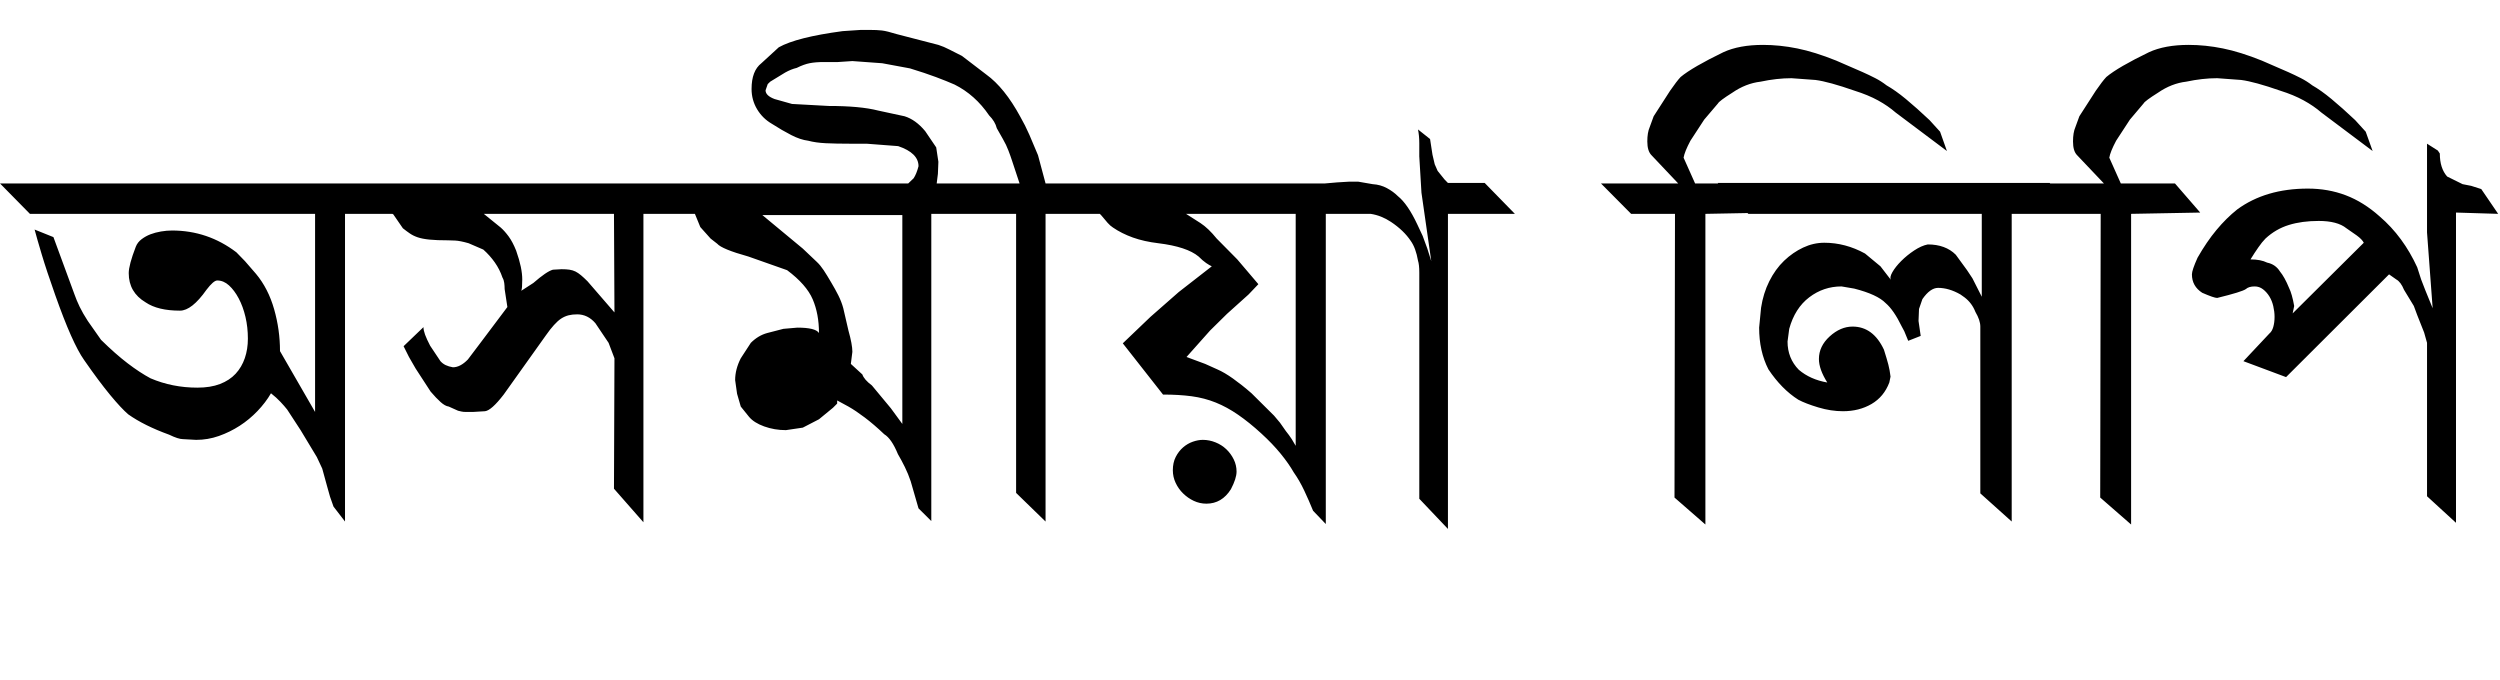 <?xml version="1.0" encoding="UTF-8" standalone="no"?>
<svg xmlns="http://www.w3.org/2000/svg" width="971" height="264">
<path d="m 334.281,11.625 -2.844,0.188 -4.188,0.281 C 315.377,13.681 307.104,15.772 302.469,18.375 l -6.75,6.188 c -2.54,1.968 -3.812,5.302 -3.812,10 9e-5,2.857 0.728,5.494 2.156,7.875 1.429,2.381 3.337,4.26 5.75,5.656 2.667,1.714 5.182,3.169 7.531,4.375 2.349,1.206 4.531,1.934 6.562,2.188 1.905,0.508 4.177,0.842 6.844,0.969 2.667,0.127 5.788,0.188 9.344,0.188 l 6.469,0 12.281,0.938 c 5.27,1.778 7.906,4.384 7.906,7.812 -0.508,1.968 -1.144,3.545 -1.906,4.688 l -2.094,2 -87.688,0 -116.5,0 -9.312,0 -139.25,0 11.625,11.812 110.75,0 0,76.938 -13.625,-23.625 c -9e-5,-5.524 -0.758,-10.948 -2.281,-16.281 -1.524,-5.333 -3.857,-9.909 -7.031,-13.719 L 95.156,101.438 91.812,98 c -7.429,-5.651 -15.762,-8.469 -24.969,-8.469 -1.397,1e-4 -2.82,0.121 -4.312,0.375 C 61.039,90.16 59.676,90.524 58.438,91 57.199,91.476 56.048,92.113 55,92.906 53.952,93.7 53.194,94.67 52.75,95.812 c -1.841,4.762 -2.75,8.186 -2.75,10.281 -4e-5,4.952 2.182,8.741 6.562,11.344 3.175,2.159 7.629,3.219 13.344,3.219 3.048,8e-5 6.472,-2.697 10.281,-8.094 1.841,-2.413 3.235,-3.625 4.188,-3.625 1.651,8e-5 3.166,0.636 4.562,1.906 1.397,1.27 2.67,2.967 3.781,5.062 1.111,2.095 1.99,4.489 2.625,7.188 0.635,2.698 0.937,5.517 0.938,8.438 -8e-5,2.73 -0.394,5.245 -1.188,7.562 -0.794,2.318 -1.975,4.348 -3.562,6.062 -1.587,1.714 -3.618,3.048 -6.094,4 -2.476,0.952 -5.416,1.406 -8.781,1.406 -6.476,4e-5 -12.537,-1.212 -18.188,-3.625 -2.73,-1.46 -5.7,-3.399 -8.906,-5.844 C 46.356,138.649 42.933,135.619 39.25,132 l -5.156,-7.344 c -1.27,-1.968 -2.331,-3.786 -3.156,-5.5 -0.825,-1.714 -1.492,-3.321 -2,-4.781 L 20.75,92.094 13.438,89.156 c 0.571,2.159 1.48,5.34 2.75,9.594 1.27,4.254 3.028,9.527 5.25,15.812 2.222,6.286 4.252,11.528 6.125,15.719 1.873,4.191 3.57,7.373 5.094,9.531 3.873,5.587 7.267,10.133 10.156,13.625 2.889,3.492 5.222,5.976 7,7.5 4.127,2.921 9.43,5.557 15.906,7.906 2.349,1.143 4.137,1.719 5.344,1.719 l 5.125,0.281 c 2.984,2e-5 5.924,-0.484 8.812,-1.5 2.889,-1.016 5.586,-2.35 8.094,-3.969 2.508,-1.619 4.811,-3.528 6.906,-5.719 2.095,-2.19 3.853,-4.494 5.25,-6.906 1.46,1.143 2.672,2.264 3.688,3.344 1.016,1.079 1.895,2.08 2.594,2.969 l 5.219,8 6.312,10.469 2.094,4.469 1.906,6.938 1.125,4 1.344,3.812 4.469,5.812 0,-119.5 18.406,0 0.344,0.188 3.719,5.406 c 0.952,0.762 1.862,1.429 2.688,2 0.825,0.572 1.825,1.087 3.031,1.5 1.206,0.413 2.752,0.716 4.625,0.906 1.873,0.191 4.297,0.281 7.281,0.281 0.635,1e-4 1.544,0.03 2.75,0.094 1.206,0.064 2.934,0.396 5.156,1.031 l 5.719,2.469 c 1.714,1.524 3.199,3.191 4.469,5 1.27,1.81 2.27,3.78 2.969,5.875 0.381,0.635 0.592,1.332 0.688,2.094 0.095,0.762 0.156,1.55 0.156,2.375 l 1.062,6.969 -10.219,13.594 -5.125,6.781 c -1.968,2.032 -3.908,3.031 -5.812,3.031 -1.079,-0.19 -2.019,-0.463 -2.812,-0.844 -0.794,-0.381 -1.46,-0.896 -2.031,-1.531 l -4,-6 c -0.889,-1.714 -1.556,-3.138 -1.969,-4.281 -0.413,-1.143 -0.625,-2.112 -0.625,-2.938 l -7.719,7.406 2.094,4.188 2.594,4.5 5.812,8.938 c 1.46,1.714 2.763,3.078 3.906,4.094 1.143,1.016 2.173,1.592 3.125,1.719 l 3.625,1.625 c 0.444,0.127 0.899,0.217 1.344,0.312 0.444,0.095 0.959,0.156 1.594,0.156 l 2.875,0 4.656,-0.281 c 1.651,-0.19 4.075,-2.342 7.25,-6.469 L 212,130.281 c 1.143,-1.651 2.204,-2.984 3.156,-4.031 0.952,-1.048 1.861,-1.897 2.781,-2.5 0.921,-0.603 1.891,-1.027 2.875,-1.281 0.984,-0.254 2.105,-0.375 3.375,-0.375 2.73,7e-5 5.094,1.152 7.062,3.438 l 5.125,7.625 2.281,6 -0.188,50.656 11.438,13.031 0,-119.781 20,0 2.094,5.125 4,4.469 2.562,2 c 1.206,1.397 5.237,3.064 12.094,4.969 l 15.062,5.312 c 5.016,3.746 8.318,7.535 9.938,11.312 1.619,3.778 2.437,8.141 2.438,13.094 -0.889,-1.397 -3.677,-2.094 -8.375,-2.094 l -5.438,0.469 -6.281,1.625 c -2.349,0.635 -4.47,1.908 -6.375,3.812 l -3.906,6 c -1.46,2.857 -2.188,5.675 -2.188,8.469 l 0.75,5.312 1.438,4.969 3.219,4 c 1.27,1.524 3.24,2.766 5.875,3.719 2.635,0.952 5.453,1.438 8.438,1.438 l 6.562,-0.969 6.281,-3.25 5.438,-4.469 1.625,-1.625 0,-1.219 4.375,2.375 c 1.905,1.079 4.026,2.504 6.375,4.281 2.349,1.778 4.865,3.929 7.531,6.469 1.905,1.143 3.662,3.719 5.312,7.719 0.889,1.524 1.799,3.19 2.688,5 0.889,1.81 1.646,3.658 2.281,5.562 l 3.031,10.5 4.969,4.938 0,-119.312 25.219,0 7.719,0 0,108.375 11.438,11.125 0,-119.5 21.094,0 0.625,0.656 c 0.889,1.079 1.677,2.019 2.375,2.812 0.698,0.794 1.395,1.399 2.094,1.844 2.222,1.524 4.798,2.827 7.719,3.875 2.921,1.048 6.224,1.774 9.906,2.219 3.683,0.445 6.834,1.112 9.438,1.969 2.603,0.857 4.664,1.918 6.188,3.188 1.079,1.079 2.049,1.928 2.938,2.531 0.889,0.603 1.616,1.027 2.188,1.281 l -12.844,10 -10.969,9.625 -10.75,10.281 15.625,19.906 c 4.127,4e-5 7.823,0.212 11.125,0.656 3.302,0.444 6.423,1.263 9.344,2.438 2.921,1.175 5.799,2.751 8.656,4.719 2.857,1.968 5.888,4.392 9.062,7.312 2.921,2.667 5.436,5.304 7.531,7.875 2.095,2.571 3.761,4.965 5.031,7.188 1.524,2.159 2.887,4.522 4.094,7.094 1.206,2.571 2.358,5.177 3.438,7.844 l 4.938,5.156 0,-120.469 17.438,0 c 2.732,0.417 5.375,1.458 7.875,3.125 3.333,2.222 5.878,4.677 7.656,7.344 1.333,1.841 2.272,4.417 2.844,7.719 0.317,0.952 0.5,2.498 0.5,4.656 l 0,4 0,4 0,79.812 11.125,11.719 0,-122.375 26,0 -11.719,-12 -14.281,0 -1.312,-1.344 L 558.375,66.375 557.25,63.812 556.375,60.094 555.438,54 550.75,50.281 c 0.317,1.524 0.5,3.312 0.5,5.344 l 0,5.125 0.844,14.094 3.812,26.594 -1.531,-4.875 -1.812,-4.938 -2.094,-4.469 c -2.476,-5.27 -4.992,-8.937 -7.531,-10.969 -1.206,-1.206 -2.63,-2.236 -4.281,-3.125 -1.651,-0.889 -3.468,-1.404 -5.5,-1.531 l -5.625,-0.969 -3.531,0 -4.656,0.281 -4.688,0.406 -90.281,0 -18.281,0 -2.938,-10.969 -3.344,-7.906 c -1.079,-2.476 -2.261,-4.809 -3.531,-7.031 C 392.218,37.852 387.824,32.366 383.062,28.938 L 373.625,21.719 368.75,19.25 c -1.46,-0.762 -2.884,-1.368 -4.281,-1.812 L 348.281,13.25 C 345.805,12.488 343.896,12.003 342.562,11.844 341.229,11.685 339.714,11.625 338,11.625 l -3.719,0 z M 684.75,17.438 c -6.159,1.7e-4 -11.279,0.939 -15.406,2.844 -3.937,1.905 -7.3,3.662 -10.094,5.281 -2.794,1.619 -4.976,3.074 -6.5,4.344 -1.016,1.08 -2.379,2.868 -4.094,5.344 l -6.375,9.906 -1.531,4.188 c -0.635,1.46 -0.938,3.308 -0.938,5.594 -10e-6,2.476 0.546,4.265 1.625,5.344 l 10.375,10.969 -30,0 11.719,11.812 17.031,0 -0.188,110.188 12,10.469 0,-120.656 16.375,-0.312 0.312,0.312 90.656,0 0,32.188 -3.625,-7.156 L 764,104.938 l -4.375,-6 c -2.667,-2.667 -6.304,-4 -10.875,-4 -1.651,0.318 -3.408,1.106 -5.281,2.344 -1.873,1.238 -3.539,2.602 -5.031,4.094 -1.492,1.492 -2.644,2.947 -3.438,4.344 -0.794,1.397 -0.976,2.396 -0.531,3.031 l -4.094,-5.312 -6,-4.969 c -5.079,-2.794 -10.352,-4.187 -15.812,-4.188 -2.857,1e-4 -5.584,0.637 -8.219,1.875 -2.635,1.238 -5.121,2.935 -7.406,5.125 -2.286,2.191 -4.194,4.858 -5.75,7.969 -1.556,3.111 -2.616,6.535 -3.188,10.281 l -0.75,7.719 c 0,6.095 1.181,11.489 3.594,16.188 3.429,5.143 7.308,9.082 11.625,11.812 1.905,1.016 4.511,2.016 7.781,3 3.27,0.984 6.451,1.469 9.562,1.469 4.19,4e-5 7.887,-0.939 11.094,-2.812 3.206,-1.873 5.509,-4.661 6.906,-8.344 l 0.469,-2.281 c -0.191,-1.651 -0.463,-3.196 -0.844,-4.656 -0.381,-1.46 -0.957,-3.4 -1.719,-5.812 -2.794,-5.968 -6.854,-8.969 -12.188,-8.969 -3.111,7e-5 -6.081,1.273 -8.875,3.812 -2.794,2.54 -4.188,5.48 -4.188,8.781 -3e-5,2.667 1.091,5.696 3.25,9.125 -4.381,-0.762 -8.078,-2.398 -11.062,-4.938 -2.921,-2.984 -4.375,-6.651 -4.375,-10.969 l 0.656,-4.938 c 1.46,-5.333 4.067,-9.425 7.781,-12.25 3.714,-2.825 7.896,-4.219 12.531,-4.219 l 4.938,0.844 c 5.968,1.524 10.029,3.403 12.188,5.625 2.095,1.778 4.186,4.808 6.281,9.125 l 0.969,1.812 1.531,3.719 4.844,-1.906 -0.844,-5.812 0.188,-4.656 1.312,-3.812 c 2.032,-2.921 4.062,-4.375 6.094,-4.375 2.794,8e-5 5.703,0.848 8.688,2.562 l 1.625,1.156 c 1.905,1.46 3.299,3.339 4.188,5.625 1.27,2.159 1.906,4.037 1.906,5.688 l 0,64.781 12.188,10.938 0,-119.5 26.844,0 7.719,0 -0.187,110.188 12,10.469 0,-120.656 26.844,-0.5 -9.812,-11.312 -21.031,0 -4.469,-10 c 0.254,-1.524 1.132,-3.736 2.656,-6.594 l 5.344,-8.188 5.312,-6.281 c 0.317,-0.635 2.196,-2.029 5.625,-4.188 3.492,-2.413 7.159,-3.837 10.969,-4.281 4.19,-0.889 8.19,-1.344 12,-1.344 l 9.313,0.688 c 3.428,0.445 8.52,1.838 15.25,4.188 3.429,1.08 6.428,2.322 9.031,3.75 2.603,1.429 4.907,3.005 6.875,4.719 l 19.906,14.938 -2.687,-7.5 -4.094,-4.5 c -3.365,-3.174 -6.426,-5.902 -9.188,-8.188 -2.762,-2.286 -5.247,-4.043 -7.469,-5.312 -1.397,-1.079 -2.882,-2.019 -4.438,-2.812 C 892.101,29.55 890.464,28.762 888.75,28 l -10.281,-4.469 c -5.524,-2.222 -10.554,-3.798 -15.094,-4.719 -4.54,-0.92 -8.964,-1.375 -13.281,-1.375 -6.159,1.7e-4 -11.311,0.939 -15.438,2.844 -3.937,1.905 -7.3,3.662 -10.094,5.281 -2.794,1.619 -4.945,3.074 -6.469,4.344 -1.016,1.08 -2.38,2.868 -4.094,5.344 l -6.375,9.906 -1.531,4.188 c -0.635,1.46 -0.938,3.308 -0.938,5.594 0,2.476 0.514,4.265 1.594,5.344 l 10.406,10.969 -20.875,0 -0.188,-0.188 -128.938,0 0.188,0.188 -8.969,0 -4.469,-10 c 0.254,-1.524 1.132,-3.736 2.656,-6.594 l 5.344,-8.188 5.344,-6.281 c 0.317,-0.635 2.165,-2.029 5.594,-4.188 3.492,-2.413 7.159,-3.837 10.969,-4.281 4.19,-0.889 8.19,-1.344 12,-1.344 l 9.344,0.688 c 3.429,0.445 8.489,1.838 15.219,4.188 3.428,1.08 6.459,2.322 9.062,3.75 2.603,1.429 4.875,3.005 6.844,4.719 l 19.906,14.938 -2.656,-7.5 -4.094,-4.5 c -3.365,-3.174 -6.426,-5.902 -9.188,-8.188 -2.762,-2.286 -5.278,-4.043 -7.5,-5.312 -1.397,-1.079 -2.851,-2.019 -4.406,-2.812 C 726.788,29.55 725.152,28.762 723.438,28 l -10.281,-4.469 c -5.524,-2.222 -10.554,-3.798 -15.094,-4.719 -4.54,-0.92 -8.995,-1.375 -13.312,-1.375 z m -353.688,6.281 11.594,0.844 10.781,2 c 3.937,1.207 7.3,2.328 10.094,3.375 2.794,1.048 5.187,2.018 7.219,2.906 5.333,2.667 9.818,6.667 13.438,12 1.524,1.524 2.524,3.191 2.969,4.969 l 2.375,4.188 c 0.889,1.524 1.585,3.009 2.125,4.438 0.54,1.429 1.025,2.731 1.406,3.938 L 396,71.25 l -20.938,0 -11.25,0 0.469,-3.719 0.188,-4.688 L 363.625,57.25 359.344,50.938 c -2.476,-2.984 -5.143,-4.892 -8,-5.781 L 341.062,42.938 c -4.698,-1.206 -11.093,-1.781 -19.156,-1.781 L 307.625,40.375 300.844,38.469 c -2.349,-0.889 -3.5,-2.009 -3.5,-3.406 l 0.844,-2.406 0.969,-0.938 5.781,-3.531 c 1.587,-0.889 3.103,-1.495 4.5,-1.812 1.905,-0.952 3.602,-1.558 5.094,-1.844 1.492,-0.286 3.31,-0.437 5.469,-0.438 l 5.438,0 5.625,-0.375 z m 611.594,32.094 0,34.469 2.188,29.438 L 942,112.75 l -1.625,-4.188 -1.531,-4.75 c -1.778,-3.873 -3.868,-7.479 -6.313,-10.812 -2.445,-3.333 -5.233,-6.333 -8.344,-9 -4.127,-3.682 -8.491,-6.41 -13.094,-8.156 -4.603,-1.746 -9.512,-2.594 -14.719,-2.594 -10.921,1.2e-4 -20.073,2.697 -27.438,8.094 -2.794,2.222 -5.46,4.858 -8.031,7.938 -2.571,3.079 -5.026,6.686 -7.375,10.812 -1.46,3.238 -2.187,5.389 -2.187,6.469 0,3.048 1.333,5.442 4,7.156 3.048,1.333 4.987,2 5.812,2 6.476,-1.587 10.173,-2.739 11.125,-3.438 0.762,-0.698 1.914,-1.031 3.438,-1.031 1.206,8e-5 2.266,0.364 3.219,1.094 0.952,0.73 1.802,1.67 2.5,2.812 0.698,1.143 1.183,2.385 1.5,3.75 0.317,1.365 0.5,2.759 0.5,4.156 -10e-5,1.524 -0.183,2.826 -0.5,3.938 -0.318,1.111 -0.802,1.96 -1.5,2.531 l -10.094,10.75 16.562,6.188 40,-39.906 2.844,2 c 1.143,0.635 2.143,1.968 2.969,4 l 3.812,6.281 1.313,3.531 2.687,6.781 1.125,4 0,59.594 11.25,10.312 0,-120.5 16.375,0.5 -6.562,-9.625 -3.906,-1.25 -3.344,-0.656 -6,-2.969 c -1.905,-2.159 -2.844,-5.128 -2.844,-8.938 l -0.781,-1.156 -4.188,-2.656 z m -754.75,27.25 50.562,0 0.188,38.281 L 228.188,109.25 c -0.952,-0.952 -1.801,-1.74 -2.531,-2.344 -0.73,-0.603 -1.427,-1.088 -2.125,-1.438 -0.698,-0.349 -1.487,-0.592 -2.344,-0.719 -0.857,-0.127 -1.887,-0.187 -3.094,-0.188 L 214.75,104.75 c -1.651,0.445 -4.165,2.172 -7.594,5.156 l -4.688,3.031 c 0.254,-0.571 0.375,-2.026 0.375,-4.375 -5e-5,-1.46 -0.182,-3.096 -0.562,-4.938 -0.381,-1.841 -0.987,-3.932 -1.812,-6.281 -0.889,-2.222 -1.859,-4.071 -2.906,-5.5 -1.048,-1.428 -2.078,-2.58 -3.094,-3.469 l -6.562,-5.312 z m 272.75,0 42.594,0 0,90.094 -1.531,-2.594 c -0.698,-1.079 -1.456,-2.109 -2.281,-3.125 l -2.281,-3.25 c -0.889,-1.079 -1.678,-1.988 -2.312,-2.75 l -8.75,-8.688 c -2.54,-2.222 -4.934,-4.1 -7.156,-5.688 -2.222,-1.587 -4.283,-2.8 -6.188,-3.625 l -4.656,-2.094 -7.25,-2.688 L 470,128.375 l 6.562,-6.469 8.375,-7.531 3.812,-4 -8.188,-9.625 -8,-8.094 c -2.159,-2.667 -4.25,-4.667 -6.281,-6 l -5.625,-3.594 z m -164.562,0.469 54.375,0 0,81.125 L 346,158.562 l -7.344,-8.844 c -2.032,-1.524 -3.274,-2.948 -3.719,-4.281 l -4.469,-4.094 0.594,-4.688 c -6e-5,-1.905 -0.515,-4.662 -1.531,-8.281 l -2,-8.656 c -0.445,-1.651 -1.081,-3.318 -1.906,-4.969 -0.825,-1.651 -1.765,-3.317 -2.781,-5.031 -1.079,-1.841 -2.049,-3.448 -2.938,-4.781 -0.889,-1.333 -1.767,-2.393 -2.656,-3.219 L 311.812,96.562 296.094,83.531 z M 900.562,85.812 c 4.825,1.1e-4 8.432,0.939 10.781,2.844 l 4,2.781 c 1.397,1.016 2.305,1.955 2.75,2.844 l -27.625,27.438 0.594,-2.875 c -0.571,-3.175 -1.238,-5.507 -2,-7.031 -1.143,-2.794 -2.325,-4.915 -3.531,-6.375 -1.143,-1.841 -2.81,-2.993 -4.969,-3.438 -1.651,-0.825 -3.802,-1.25 -6.469,-1.25 1.079,-1.778 2.11,-3.322 3.062,-4.688 0.952,-1.365 1.861,-2.517 2.75,-3.406 2.667,-2.476 5.697,-4.234 9.094,-5.281 3.397,-1.048 7.245,-1.562 11.562,-1.562 z m -433.406,85.031 c -1.206,2e-5 -2.51,0.243 -3.875,0.719 -1.365,0.476 -2.607,1.203 -3.75,2.188 -1.143,0.984 -2.113,2.227 -2.875,3.719 -0.762,1.492 -1.125,3.219 -1.125,5.188 -3e-5,1.714 0.364,3.351 1.094,4.906 0.73,1.556 1.7,2.919 2.906,4.094 1.206,1.175 2.569,2.145 4.125,2.875 1.556,0.73 3.192,1.094 4.906,1.094 4,-1e-5 7.182,-1.879 9.531,-5.625 1.46,-2.794 2.187,-5.066 2.188,-6.844 -5e-5,-1.651 -0.364,-3.227 -1.094,-4.719 -0.73,-1.492 -1.7,-2.826 -2.906,-3.969 -1.206,-1.143 -2.6,-2.021 -4.188,-2.656 -1.587,-0.635 -3.223,-0.969 -4.938,-0.969 z" />
</svg>